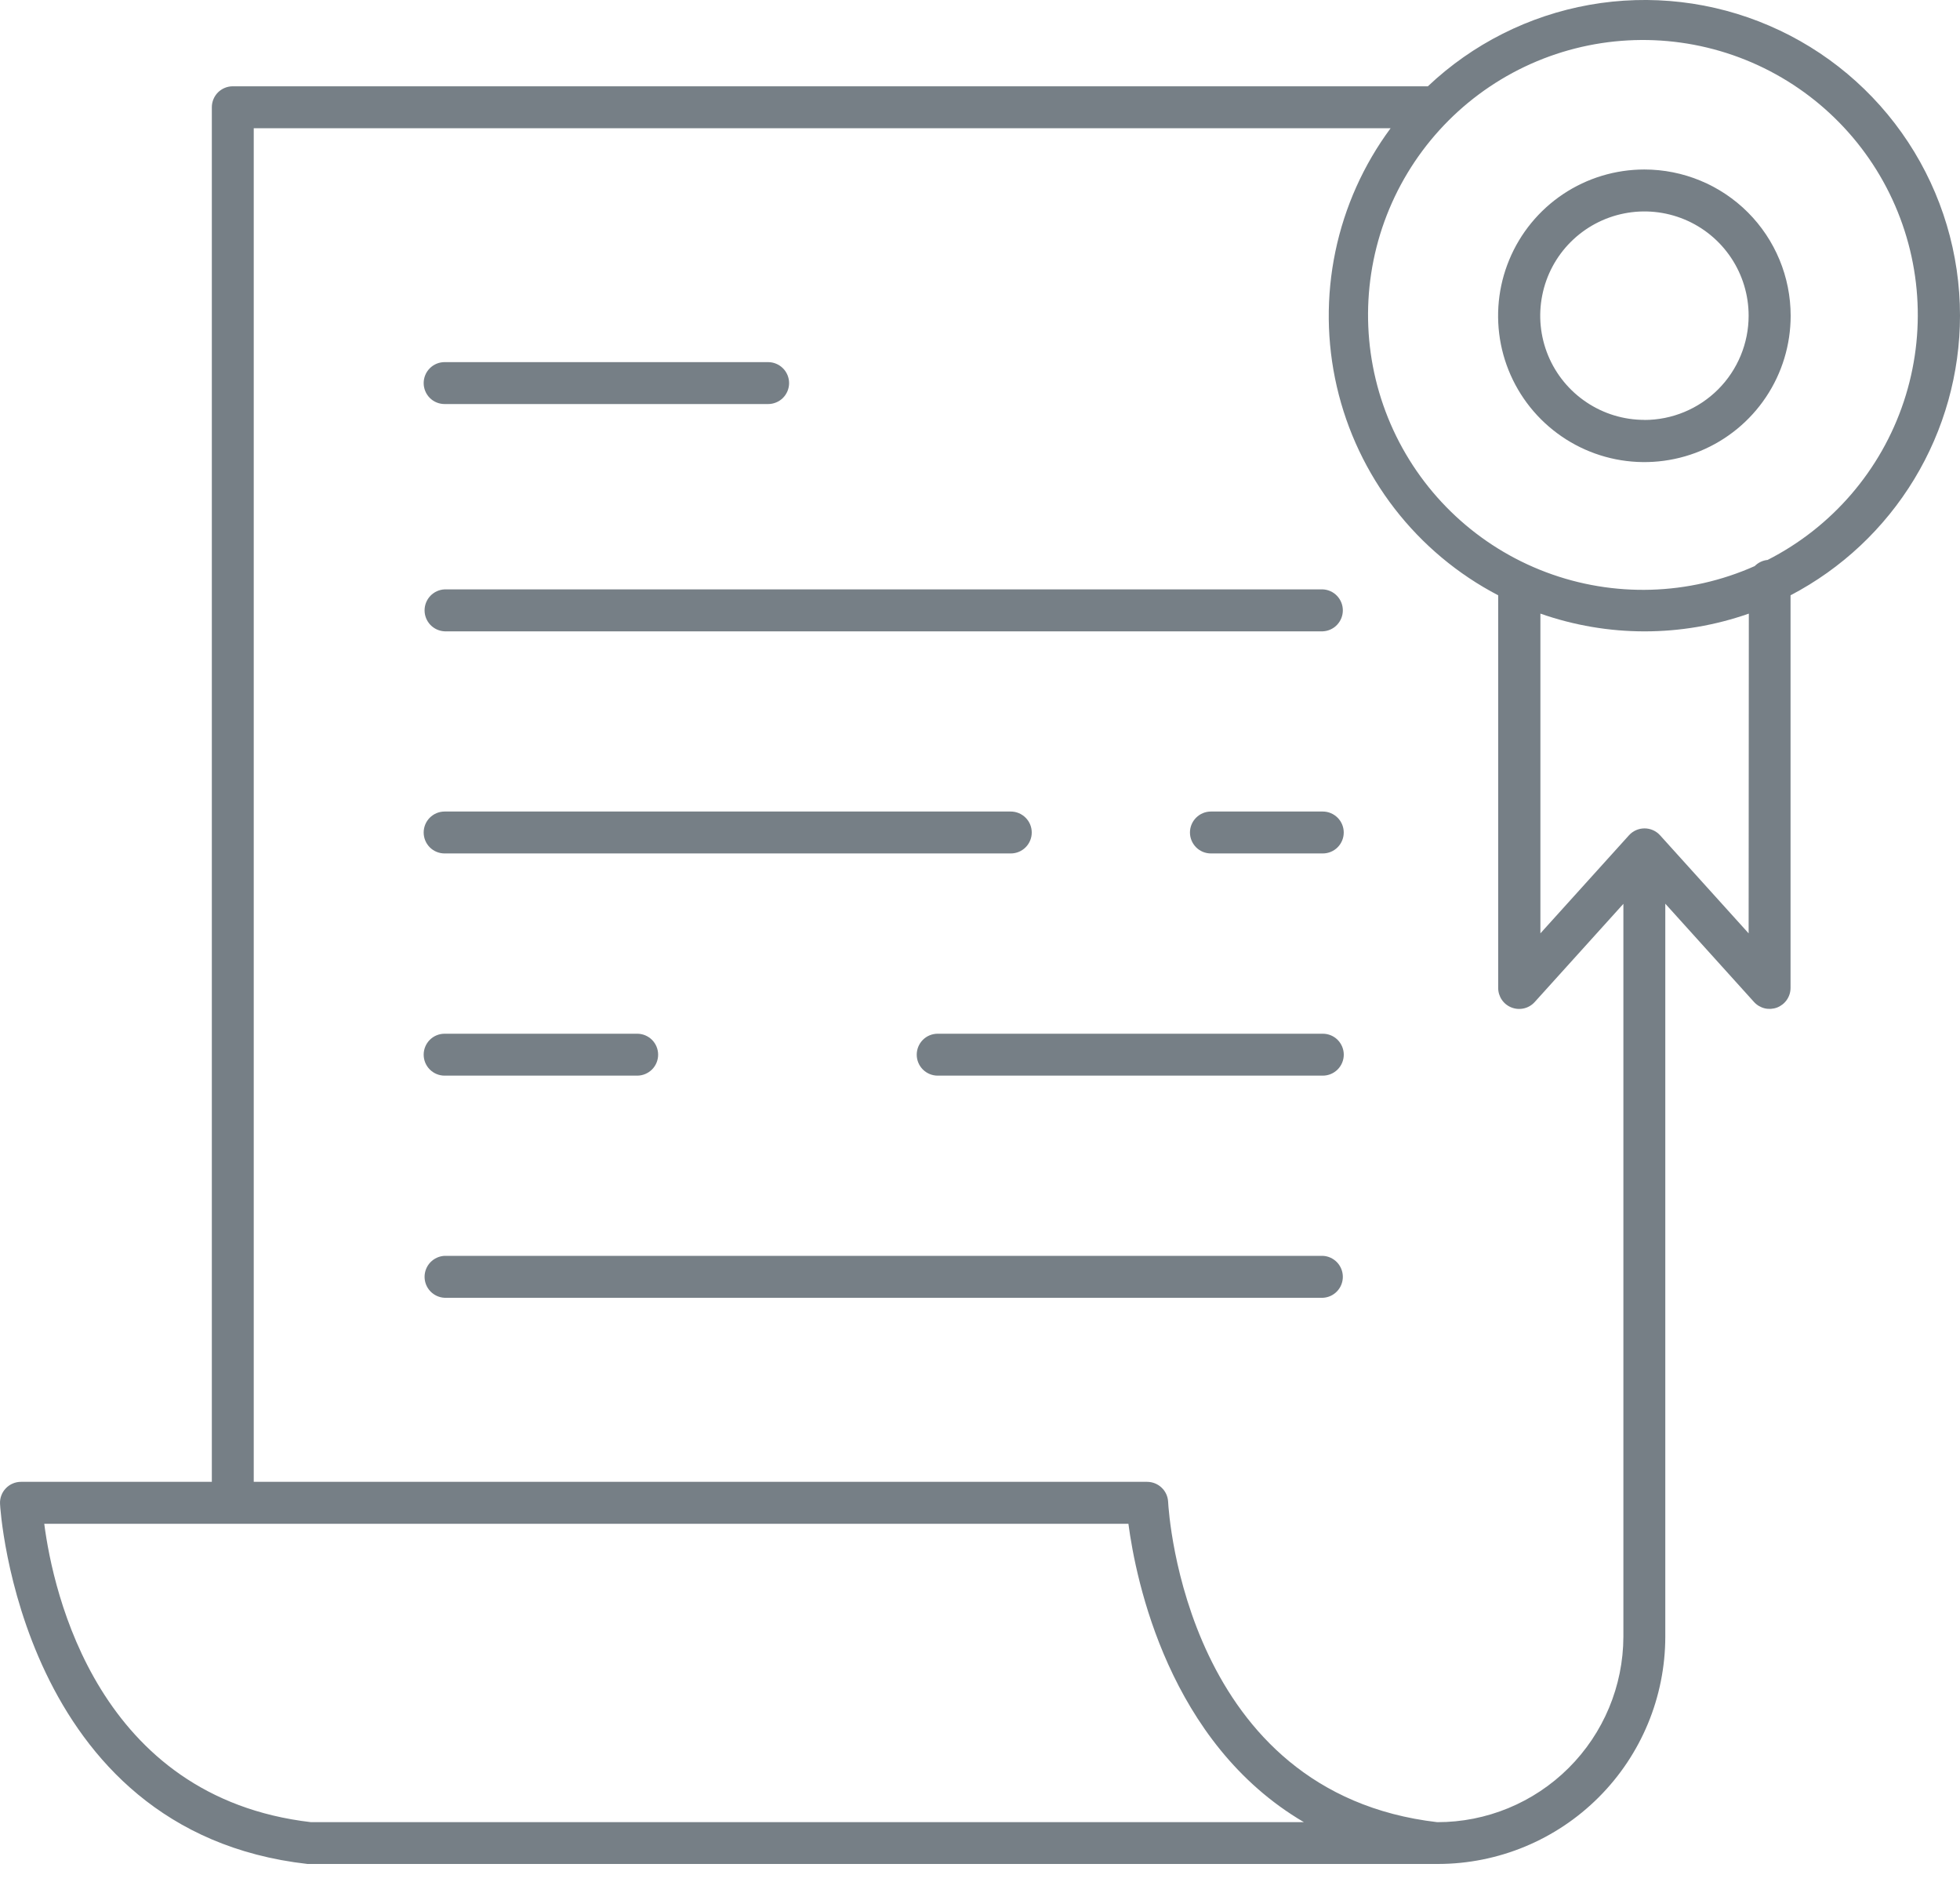 <?xml version="1.0" encoding="UTF-8"?> <svg xmlns="http://www.w3.org/2000/svg" width="50" height="48" viewBox="0 0 50 48" fill="none"> <path d="M50 8.051C50.001 6.478 49.541 4.939 48.677 3.625C47.813 2.311 46.583 1.279 45.138 0.657C43.694 0.034 42.099 -0.151 40.55 0.123C39.002 0.398 37.567 1.12 36.425 2.201H5.938C5.796 2.201 5.661 2.257 5.56 2.357C5.46 2.458 5.404 2.594 5.404 2.735V37.794H0.534C0.462 37.794 0.39 37.809 0.323 37.838C0.257 37.866 0.197 37.908 0.147 37.961C0.097 38.013 0.058 38.075 0.033 38.144C0.008 38.212 -0.003 38.284 0.001 38.356C0.001 38.44 0.501 46.713 7.844 47.54C7.864 47.541 7.884 47.541 7.904 47.54H36.633C36.655 47.54 36.676 47.54 36.686 47.54C38.223 47.538 39.696 46.927 40.783 45.84C41.87 44.754 42.481 43.28 42.482 41.743V23.049L44.744 25.554C44.816 25.634 44.911 25.691 45.016 25.717C45.121 25.742 45.232 25.735 45.333 25.697C45.434 25.658 45.521 25.59 45.582 25.501C45.644 25.412 45.677 25.306 45.677 25.198V15.183C46.98 14.502 48.071 13.477 48.833 12.22C49.595 10.963 49.999 9.521 50 8.051ZM7.934 46.474C2.499 45.843 1.356 40.618 1.129 38.864H28.786C28.977 40.308 29.816 44.454 33.263 46.474H7.934ZM36.664 46.474C30.259 45.729 29.815 38.605 29.799 38.303C29.792 38.166 29.733 38.036 29.633 37.942C29.534 37.847 29.402 37.795 29.265 37.794H6.473V3.27H35.475C34.784 4.204 34.303 5.276 34.066 6.414C33.829 7.551 33.841 8.727 34.102 9.859C34.363 10.991 34.866 12.053 35.577 12.973C36.288 13.892 37.189 14.646 38.219 15.183V25.198C38.219 25.306 38.252 25.412 38.313 25.501C38.374 25.59 38.461 25.659 38.562 25.697C38.663 25.736 38.773 25.743 38.879 25.718C38.984 25.693 39.079 25.636 39.151 25.556L41.413 23.052V41.746C41.409 43.003 40.906 44.206 40.016 45.092C39.126 45.979 37.92 46.476 36.664 46.474ZM44.608 23.805L42.346 21.301C42.296 21.246 42.235 21.203 42.167 21.173C42.099 21.143 42.026 21.128 41.952 21.128C41.878 21.128 41.805 21.143 41.737 21.173C41.669 21.203 41.608 21.246 41.558 21.301L39.296 23.805V15.65C41.017 16.254 42.892 16.254 44.613 15.65L44.608 23.805ZM45.092 14.281C44.967 14.293 44.851 14.349 44.763 14.438C43.078 15.188 41.166 15.244 39.44 14.594C37.715 13.945 36.315 12.641 35.543 10.967C34.771 9.292 34.69 7.381 35.317 5.647C35.945 3.913 37.23 2.496 38.894 1.702C40.559 0.909 42.468 0.803 44.211 1.408C45.952 2.013 47.386 3.279 48.201 4.933C49.016 6.587 49.147 8.495 48.565 10.245C47.983 11.995 46.735 13.445 45.092 14.281Z" fill="#767F86"></path> <path d="M41.948 4.323C41.21 4.323 40.489 4.541 39.875 4.951C39.262 5.361 38.783 5.944 38.501 6.626C38.218 7.308 38.145 8.058 38.288 8.782C38.432 9.506 38.788 10.171 39.31 10.693C39.832 11.214 40.496 11.57 41.22 11.714C41.944 11.858 42.694 11.784 43.376 11.502C44.058 11.219 44.641 10.741 45.051 10.127C45.461 9.514 45.68 8.792 45.68 8.054C45.68 7.064 45.287 6.115 44.587 5.415C43.887 4.716 42.938 4.323 41.948 4.323ZM41.948 10.709C41.423 10.709 40.909 10.553 40.472 10.26C40.035 9.968 39.694 9.553 39.493 9.067C39.292 8.581 39.24 8.047 39.343 7.532C39.445 7.016 39.698 6.542 40.07 6.171C40.442 5.799 40.916 5.546 41.431 5.444C41.947 5.341 42.481 5.394 42.967 5.595C43.453 5.796 43.868 6.137 44.16 6.574C44.452 7.011 44.608 7.525 44.608 8.051C44.608 8.756 44.328 9.433 43.829 9.932C43.33 10.43 42.654 10.711 41.948 10.711V10.709Z" fill="#767F86"></path> <path d="M11.342 10.305H19.595C19.666 10.305 19.735 10.291 19.8 10.264C19.865 10.238 19.924 10.198 19.973 10.149C20.023 10.099 20.062 10.04 20.089 9.975C20.116 9.91 20.13 9.841 20.13 9.771C20.13 9.7 20.116 9.631 20.089 9.566C20.062 9.501 20.023 9.442 19.973 9.393C19.924 9.343 19.865 9.304 19.8 9.277C19.735 9.25 19.666 9.236 19.595 9.236H11.342C11.2 9.236 11.064 9.292 10.964 9.393C10.864 9.493 10.808 9.629 10.808 9.771C10.808 9.912 10.864 10.048 10.964 10.149C11.064 10.249 11.2 10.305 11.342 10.305Z" fill="#767F86"></path> <path d="M33.745 15.032H11.342C11.205 15.038 11.075 15.097 10.979 15.197C10.884 15.297 10.831 15.429 10.831 15.567C10.831 15.705 10.884 15.837 10.979 15.937C11.075 16.037 11.205 16.096 11.342 16.102H33.745C33.883 16.096 34.013 16.037 34.108 15.937C34.203 15.837 34.256 15.705 34.256 15.567C34.256 15.429 34.203 15.297 34.108 15.197C34.013 15.097 33.883 15.038 33.745 15.032Z" fill="#767F86"></path> <path d="M33.745 20.698H30.891C30.749 20.698 30.613 20.755 30.513 20.855C30.413 20.955 30.356 21.091 30.356 21.233C30.356 21.375 30.413 21.51 30.513 21.611C30.613 21.711 30.749 21.767 30.891 21.767H33.745C33.886 21.767 34.022 21.711 34.122 21.611C34.223 21.51 34.279 21.375 34.279 21.233C34.279 21.091 34.223 20.955 34.122 20.855C34.022 20.755 33.886 20.698 33.745 20.698Z" fill="#767F86"></path> <path d="M11.342 21.767H25.785C25.927 21.767 26.063 21.711 26.163 21.611C26.264 21.51 26.32 21.375 26.32 21.233C26.32 21.091 26.264 20.955 26.163 20.855C26.063 20.755 25.927 20.698 25.785 20.698H11.342C11.2 20.698 11.064 20.755 10.964 20.855C10.864 20.955 10.808 21.091 10.808 21.233C10.808 21.375 10.864 21.51 10.964 21.611C11.064 21.711 11.2 21.767 11.342 21.767Z" fill="#767F86"></path> <path d="M33.745 26.365H23.92C23.779 26.365 23.642 26.421 23.542 26.521C23.442 26.622 23.386 26.758 23.386 26.899C23.386 27.041 23.442 27.177 23.542 27.277C23.642 27.377 23.779 27.434 23.92 27.434H33.745C33.887 27.434 34.023 27.377 34.123 27.277C34.223 27.177 34.28 27.041 34.28 26.899C34.28 26.758 34.223 26.622 34.123 26.521C34.023 26.421 33.887 26.365 33.745 26.365Z" fill="#767F86"></path> <path d="M11.342 27.434H16.255C16.396 27.434 16.532 27.377 16.633 27.277C16.733 27.177 16.789 27.041 16.789 26.899C16.789 26.758 16.733 26.622 16.633 26.521C16.532 26.421 16.396 26.365 16.255 26.365H11.342C11.2 26.365 11.064 26.421 10.964 26.521C10.864 26.622 10.808 26.758 10.808 26.899C10.808 27.041 10.864 27.177 10.964 27.277C11.064 27.377 11.2 27.434 11.342 27.434Z" fill="#767F86"></path> <path d="M33.745 32.03H11.342C11.205 32.036 11.075 32.096 10.979 32.195C10.884 32.295 10.831 32.428 10.831 32.565C10.831 32.703 10.884 32.836 10.979 32.935C11.075 33.035 11.205 33.094 11.342 33.1H33.745C33.883 33.094 34.013 33.035 34.108 32.935C34.203 32.836 34.256 32.703 34.256 32.565C34.256 32.428 34.203 32.295 34.108 32.195C34.013 32.096 33.883 32.036 33.745 32.03Z" fill="#767F86"></path> </svg> 